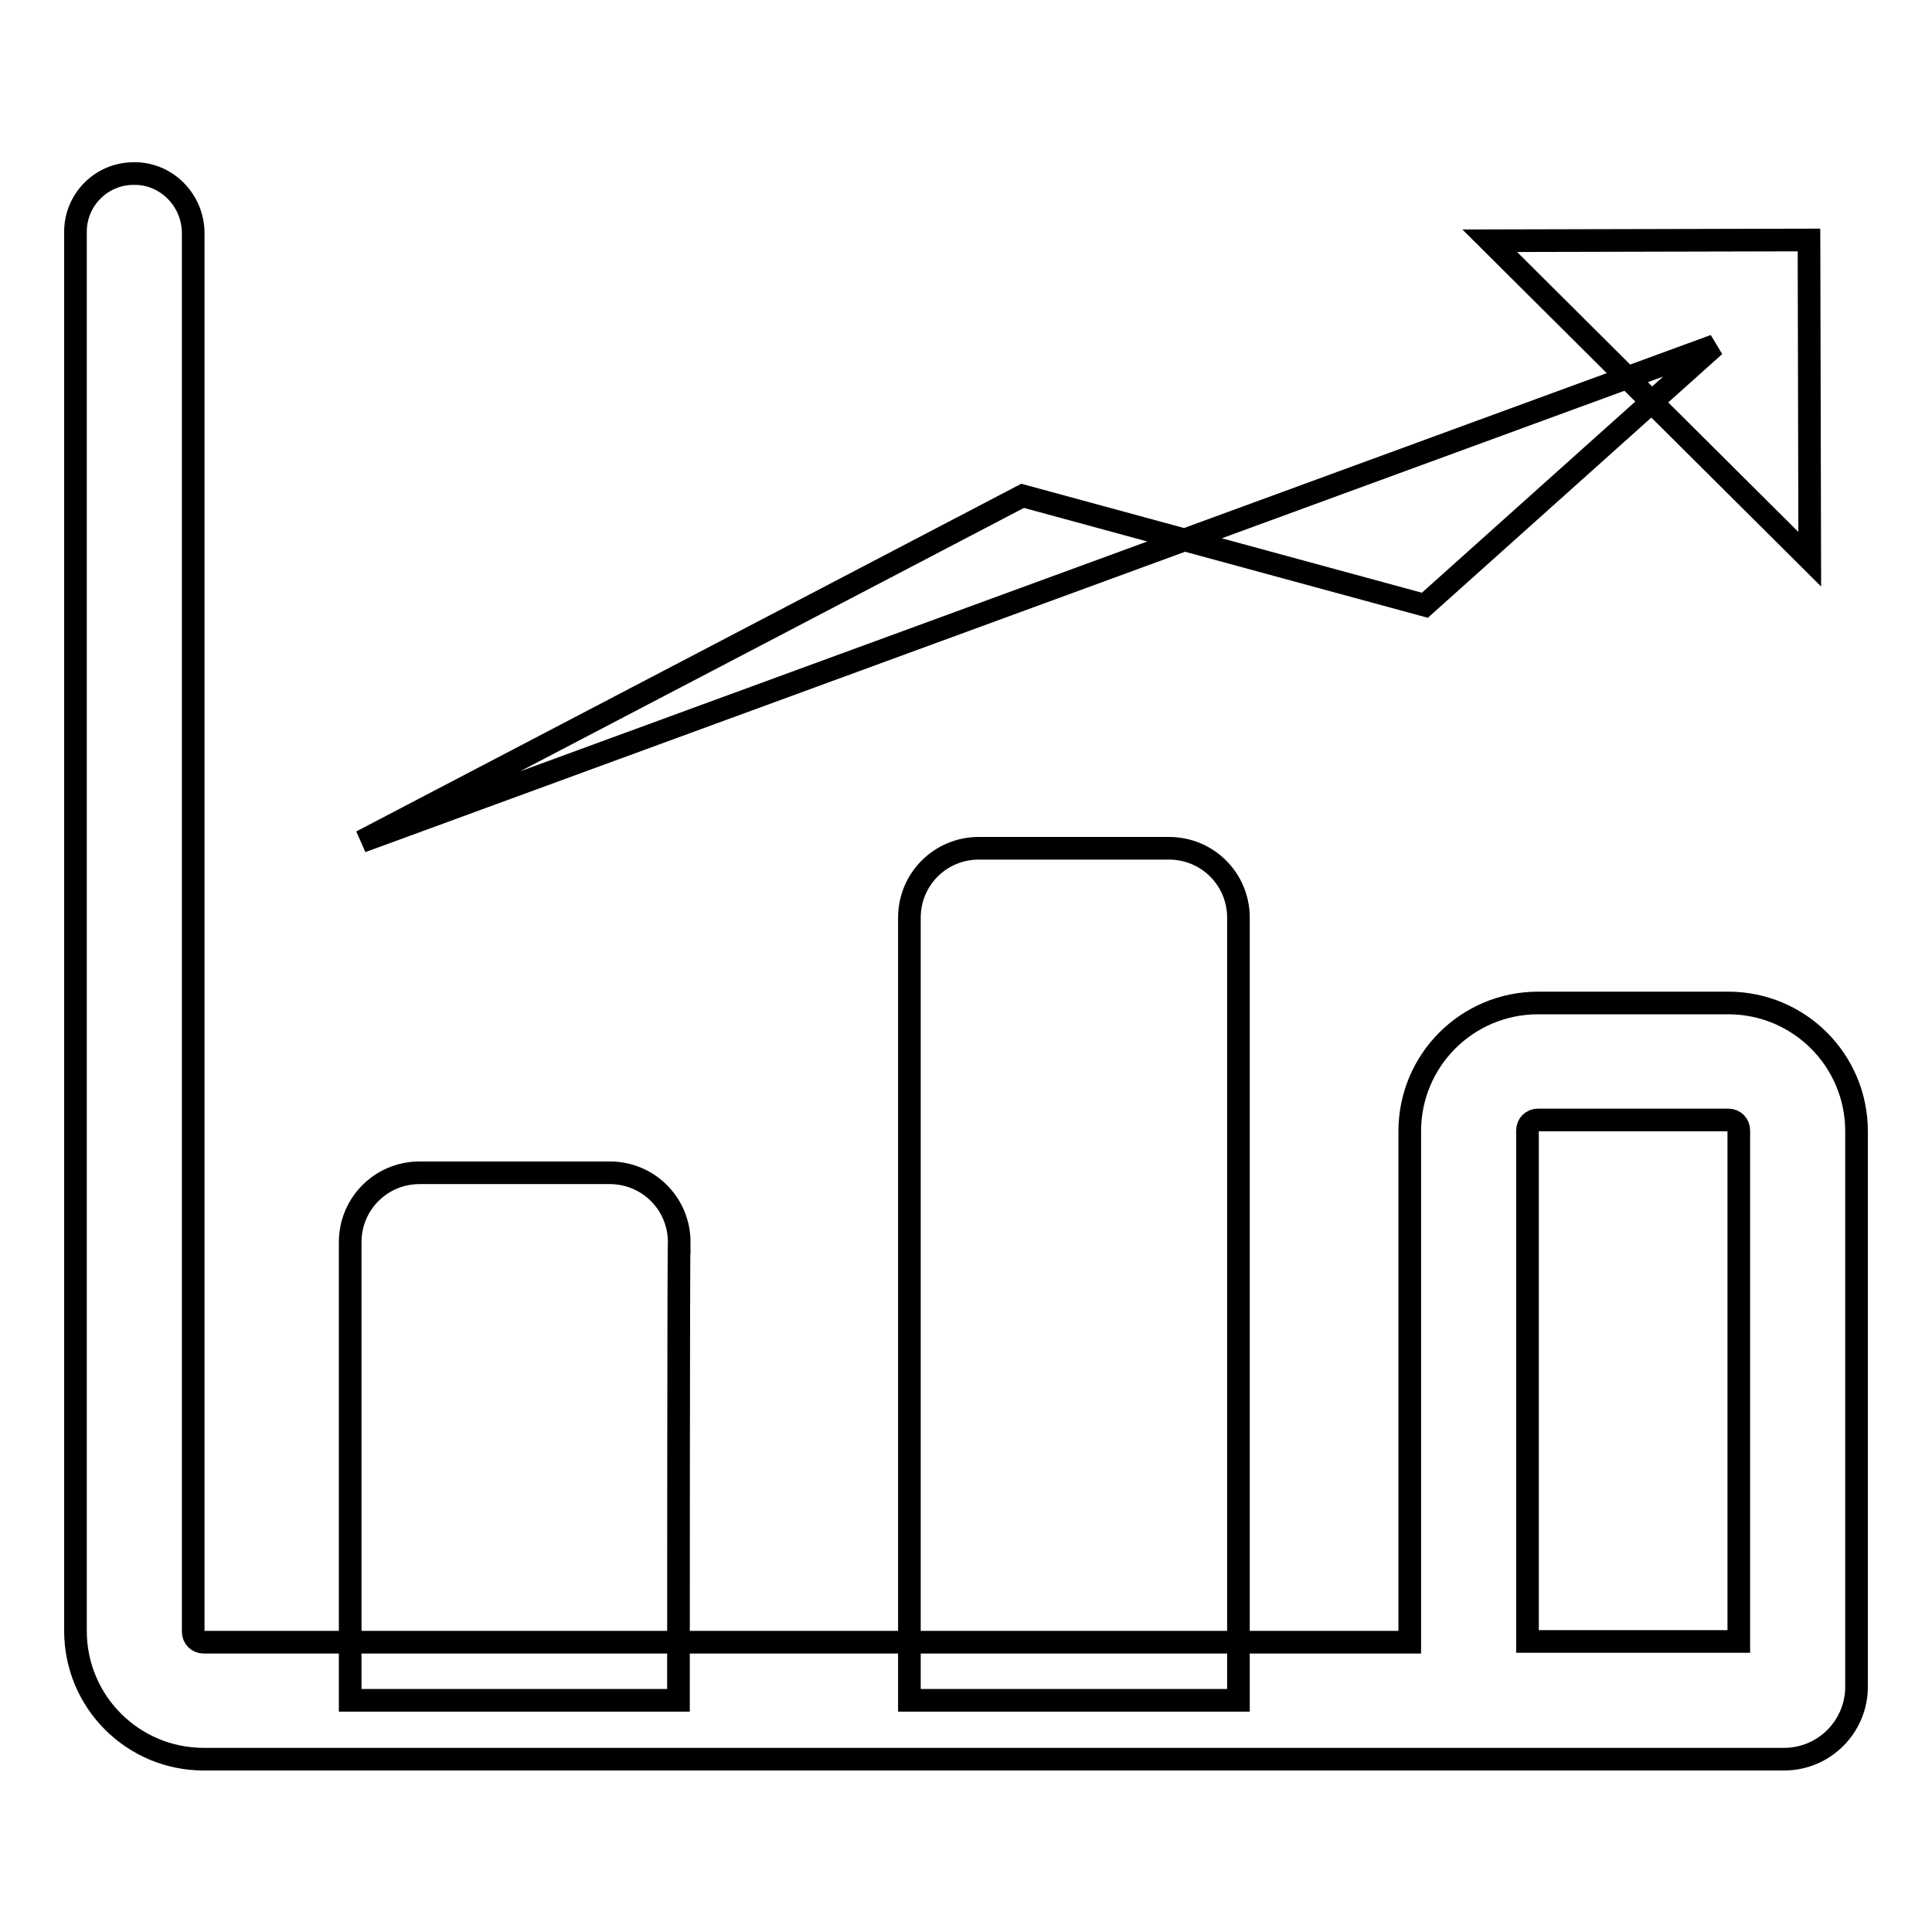 <?xml version="1.0" encoding="utf-8"?>
<!-- Svg Vector Icons : http://www.onlinewebfonts.com/icon -->
<!DOCTYPE svg PUBLIC "-//W3C//DTD SVG 1.1//EN" "http://www.w3.org/Graphics/SVG/1.1/DTD/svg11.dtd">
<svg version="1.1" xmlns="http://www.w3.org/2000/svg" xmlns:xlink="http://www.w3.org/1999/xlink" x="0px" y="0px" viewBox="0 0 256 256" enable-background="new 0 0 256 256" xml:space="preserve">
<g><g><path stroke-width="3" fill-opacity="0" stroke="#000000"  d="M89.9,225.3H46.4v-60.7c0-5.1,4.1-9.2,9.2-9.2h25.2c5.1,0,9.2,4.1,9.2,9.2C89.9,164.6,89.9,225.3,89.9,225.3z"/><path stroke-width="3" fill-opacity="0" stroke="#000000"  d="M164.1,225.3h-43.6V121.6c0-5.1,4.1-9.2,9.2-9.2h25.2c5.1,0,9.2,4.1,9.2,9.2V225.3L164.1,225.3z"/><path stroke-width="3" fill-opacity="0" stroke="#000000"  d="M229,132.9h-25.2c-9.4,0-17,7.6-17,17v67.7H27c-0.8,0-1.4-0.6-1.4-1.4V30.9c0-4.4-3.6-8-7.9-7.9C13.4,23,10,26.5,10,30.7v185.4c0,9.4,7.6,17,17,17h159.9h49.5l0,0c5.3,0,9.6-4.3,9.6-9.6v-73.6C246,140.5,238.4,132.9,229,132.9z M202.4,217.5v-67.7c0-0.8,0.6-1.4,1.4-1.4H229c0.8,0,1.4,0.6,1.4,1.4v67.7H202.4z"/><path stroke-width="3" fill-opacity="0" stroke="#000000"  d="M197.4,31.9l42.3-0.1l0.1,42.3L197.4,31.9z"/><path stroke-width="3" fill-opacity="0" stroke="#000000"  d="M47.9,111.5l87.6-45.8l53.3,14.5l38.4-34.4L47.9,111.5z"/></g></g>
</svg>